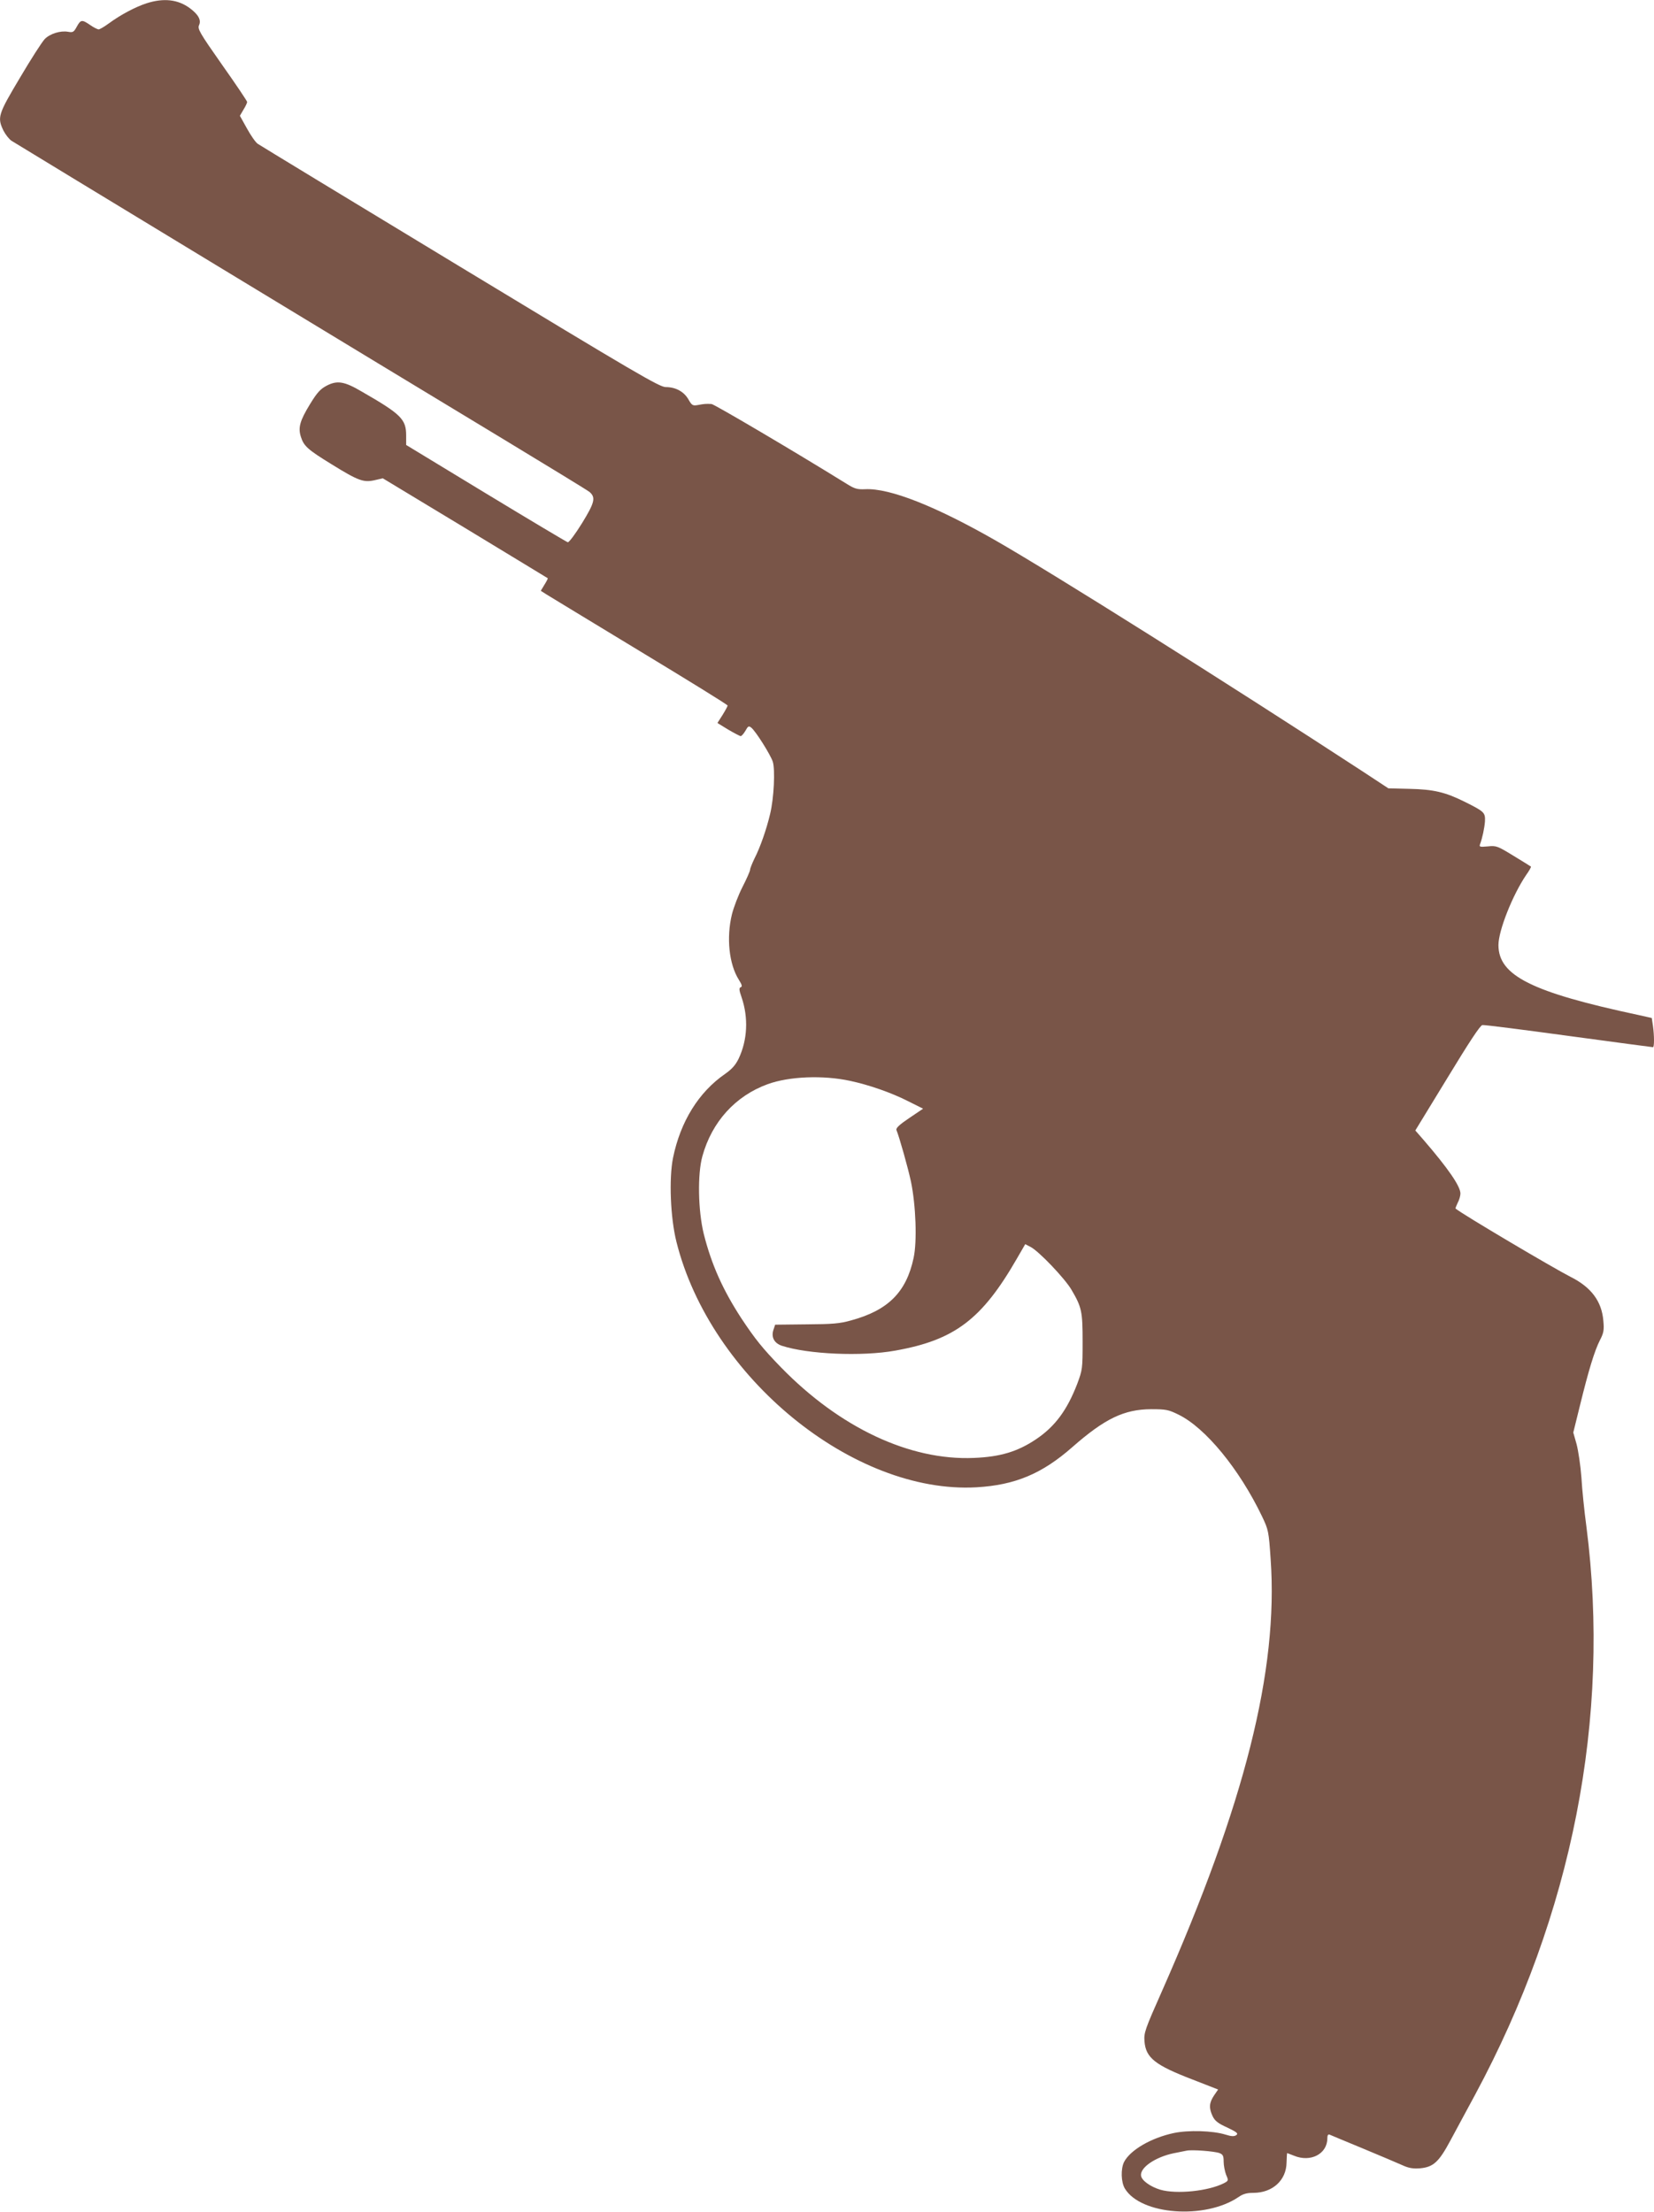 <?xml version="1.0" standalone="no"?>
<!DOCTYPE svg PUBLIC "-//W3C//DTD SVG 20010904//EN"
 "http://www.w3.org/TR/2001/REC-SVG-20010904/DTD/svg10.dtd">
<svg version="1.0" xmlns="http://www.w3.org/2000/svg"
 width="957pt" height="1280pt" viewBox="0 0 957 1280"
 preserveAspectRatio="xMidYMid meet">
<g transform="translate(0,1280) scale(0.1,-0.1)"
fill="#795548" stroke="none">
<path d="M848 12781 c-64 -21 -150 -66 -219 -117 -26 -19 -52 -34 -58 -34 -7
0 -29 11 -49 25 -48 33 -55 32 -78 -10 -17 -31 -22 -34 -50 -29 -44 8 -106
-11 -136 -43 -15 -16 -79 -115 -142 -222 -127 -213 -133 -230 -96 -307 12 -23
33 -50 47 -59 31 -20 2177 -1323 2848 -1728 264 -160 487 -296 496 -304 37
-32 30 -61 -43 -180 -39 -63 -76 -113 -83 -111 -7 2 -220 129 -474 283 l-461
280 0 55 c0 94 -29 123 -257 254 -100 59 -142 66 -203 34 -36 -19 -55 -39 -97
-108 -58 -95 -69 -135 -52 -188 17 -54 40 -74 178 -159 155 -96 185 -106 248
-92 l48 11 475 -287 c261 -159 477 -289 479 -291 2 -2 -7 -19 -19 -38 l-21
-35 33 -21 c18 -11 261 -159 540 -328 279 -169 508 -310 508 -315 0 -4 -13
-28 -29 -54 l-30 -47 62 -38 c34 -20 67 -37 72 -38 6 0 18 14 28 31 15 27 19
30 34 18 26 -21 110 -155 124 -196 15 -46 7 -212 -15 -303 -21 -89 -58 -195
-90 -257 -14 -29 -26 -59 -26 -66 0 -8 -20 -53 -44 -100 -24 -47 -51 -118 -61
-158 -33 -135 -17 -289 40 -379 18 -29 21 -39 11 -43 -11 -4 -10 -16 5 -59 40
-118 34 -246 -17 -354 -18 -37 -38 -60 -79 -89 -152 -105 -258 -275 -301 -486
-24 -121 -15 -347 20 -486 196 -784 1024 -1460 1736 -1420 223 13 379 78 555
233 188 165 299 218 455 219 88 0 101 -3 160 -32 156 -77 351 -315 482 -588
37 -78 39 -85 50 -249 45 -642 -150 -1415 -629 -2499 -99 -223 -105 -241 -101
-291 8 -95 61 -137 280 -221 l146 -57 -24 -35 c-28 -42 -30 -72 -8 -119 13
-27 31 -42 85 -66 56 -27 65 -34 52 -44 -12 -8 -27 -8 -62 3 -74 23 -215 27
-300 9 -131 -28 -251 -98 -287 -167 -20 -40 -18 -118 5 -155 93 -152 463 -179
656 -49 27 19 49 25 87 25 111 0 191 73 192 176 1 29 2 54 4 54 1 0 19 -7 39
-15 96 -40 193 10 193 101 0 17 4 24 13 21 6 -3 93 -39 192 -80 99 -41 202
-85 229 -97 37 -17 62 -21 102 -18 77 7 109 36 175 159 31 57 95 177 144 267
562 1044 786 2183 644 3287 -12 88 -25 216 -29 285 -5 69 -18 155 -28 193
l-19 67 39 158 c50 204 84 315 115 376 22 42 25 60 20 112 -9 113 -70 195
-190 255 -100 51 -621 359 -665 395 -2 1 4 16 12 33 9 16 16 41 16 54 0 42
-70 144 -213 310 l-48 55 185 303 c127 209 190 305 203 307 11 2 236 -27 500
-63 265 -36 484 -65 487 -65 8 0 8 65 0 123 l-7 46 -76 17 c-619 132 -811 228
-811 405 0 84 82 290 160 405 18 25 30 47 28 49 -1 1 -47 30 -100 62 -93 57
-100 60 -149 55 -45 -4 -51 -3 -46 11 14 37 26 95 29 134 2 51 -3 56 -117 113
-113 56 -180 72 -321 75 l-121 3 -149 98 c-795 519 -1785 1142 -2123 1336
-348 199 -613 304 -755 297 -45 -2 -61 2 -107 31 -310 192 -765 460 -782 462
-31 2 -43 1 -80 -6 -29 -5 -34 -2 -54 33 -26 45 -74 71 -131 71 -36 0 -171 79
-1189 696 -631 382 -1159 703 -1172 712 -13 9 -41 50 -63 90 l-40 72 21 36
c12 19 21 39 21 44 0 5 -65 102 -145 215 -132 188 -143 208 -133 230 13 29 -4
61 -54 98 -68 50 -150 60 -250 28z m4071 -6236 c108 -23 238 -68 336 -118 l86
-43 -80 -54 c-58 -39 -79 -59 -74 -70 17 -42 66 -215 84 -299 28 -136 36 -345
15 -441 -42 -198 -148 -303 -361 -361 -67 -19 -109 -22 -260 -23 l-180 -2 -9
-27 c-16 -44 3 -80 48 -95 150 -49 462 -63 656 -28 343 61 501 180 704 533
l48 83 31 -16 c47 -24 197 -181 236 -247 60 -102 65 -126 65 -302 0 -156 -1
-162 -31 -243 -59 -153 -129 -248 -240 -322 -106 -71 -207 -101 -358 -107
-371 -16 -776 175 -1116 524 -107 110 -150 164 -229 283 -108 166 -173 311
-218 489 -33 135 -37 346 -8 450 55 199 191 349 378 417 124 45 320 53 477 19z
m2137 -6205 c20 -8 24 -16 24 -50 0 -22 7 -56 14 -75 15 -34 14 -35 -12 -49
-90 -46 -274 -65 -368 -38 -57 17 -108 53 -112 81 -7 47 83 108 188 130 30 6
64 13 75 15 29 7 162 -3 191 -14z"/>
</g>
</svg>
